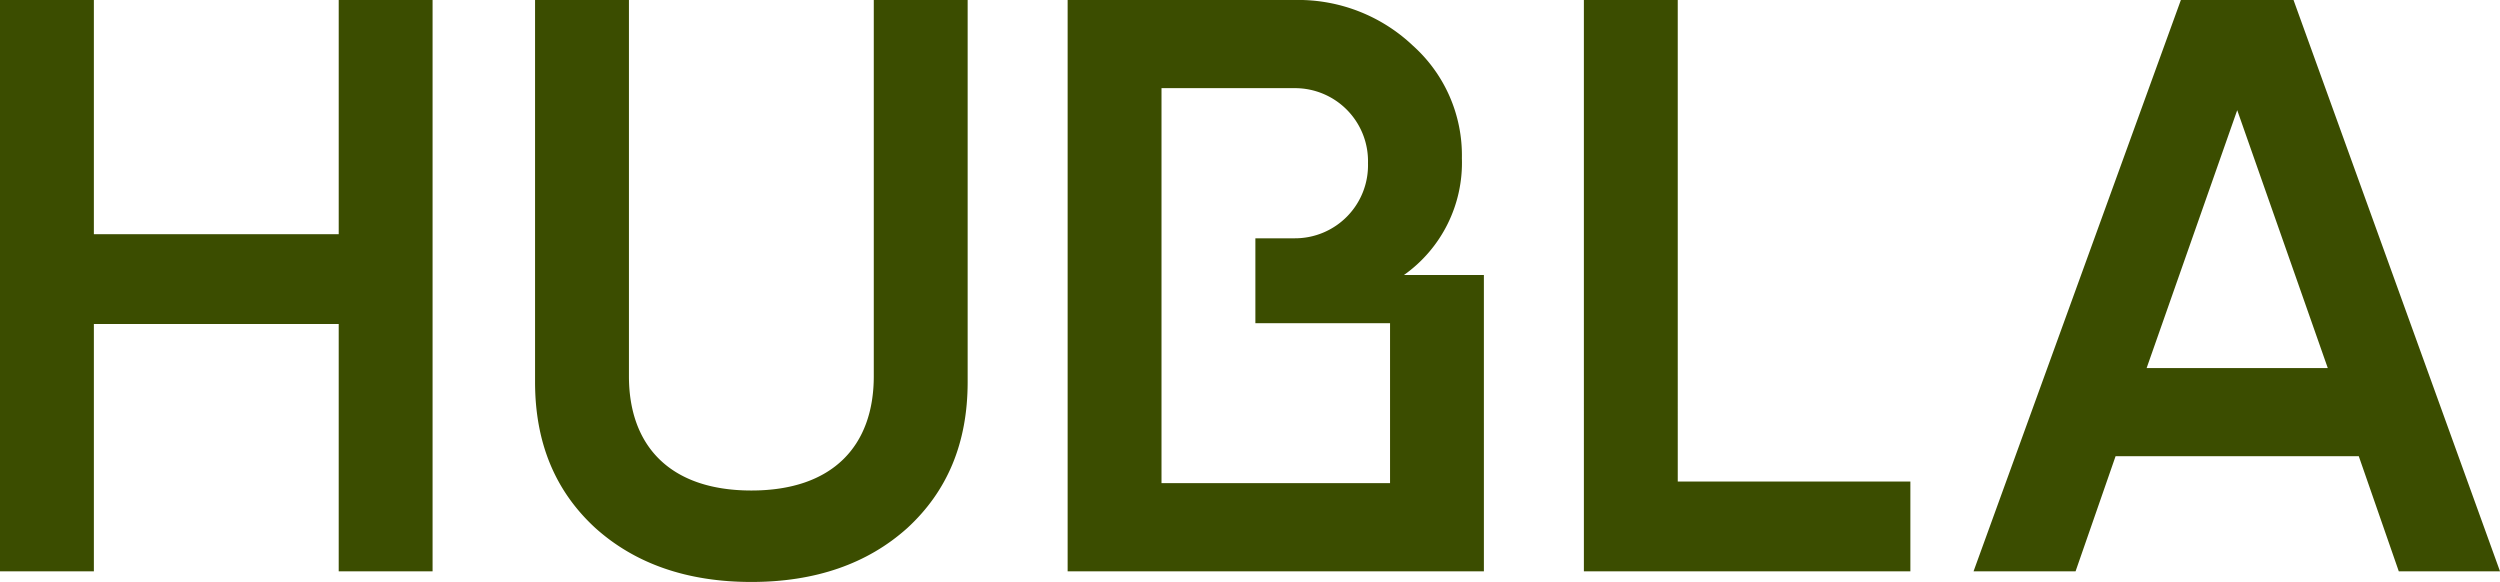 <svg id="Group_1" data-name="Group 1" xmlns="http://www.w3.org/2000/svg" width="357.587" height="83.237" viewBox="0 0 357.587 83.237">
  <path id="Path_1" data-name="Path 1" d="M200.819,39.332A19.659,19.659,0,0,0,209.1,22.645a21.053,21.053,0,0,0-7-16.11A23.834,23.834,0,0,0,185.163,0H152.709V81.717h59.538V39.332Zm-1.995,29.777H166.136v-56.5h19.027A10.445,10.445,0,0,1,195.67,23.346a10.447,10.447,0,0,1-10.507,10.74h-5.6v12.14h19.262V69.11h0ZM48.447,0H61.874V81.717H48.447V46.347H13.427V81.72H0V0H13.426V33.5H48.448V0ZM76.535,0H89.96V53.817c0,9.923,5.836,16.343,17.511,16.343s17.51-6.42,17.51-16.343V0h13.427V54.635c0,8.756-2.92,15.645-8.638,20.9-5.722,5.137-13.192,7.705-22.3,7.705s-16.578-2.568-22.3-7.705c-5.722-5.252-8.638-12.141-8.638-20.9V0h0ZM239.977,68.877H273.25V81.72h-46.7V0h13.426ZM343.11,81.717l-5.721-16.46H302.6l-5.722,16.46H282.287L311.942,0h16.111l29.534,81.717H343.11ZM307.039,52.649h25.916L320,15.759l-12.96,36.89Z" fill="#3b4d00"/>
</svg>
